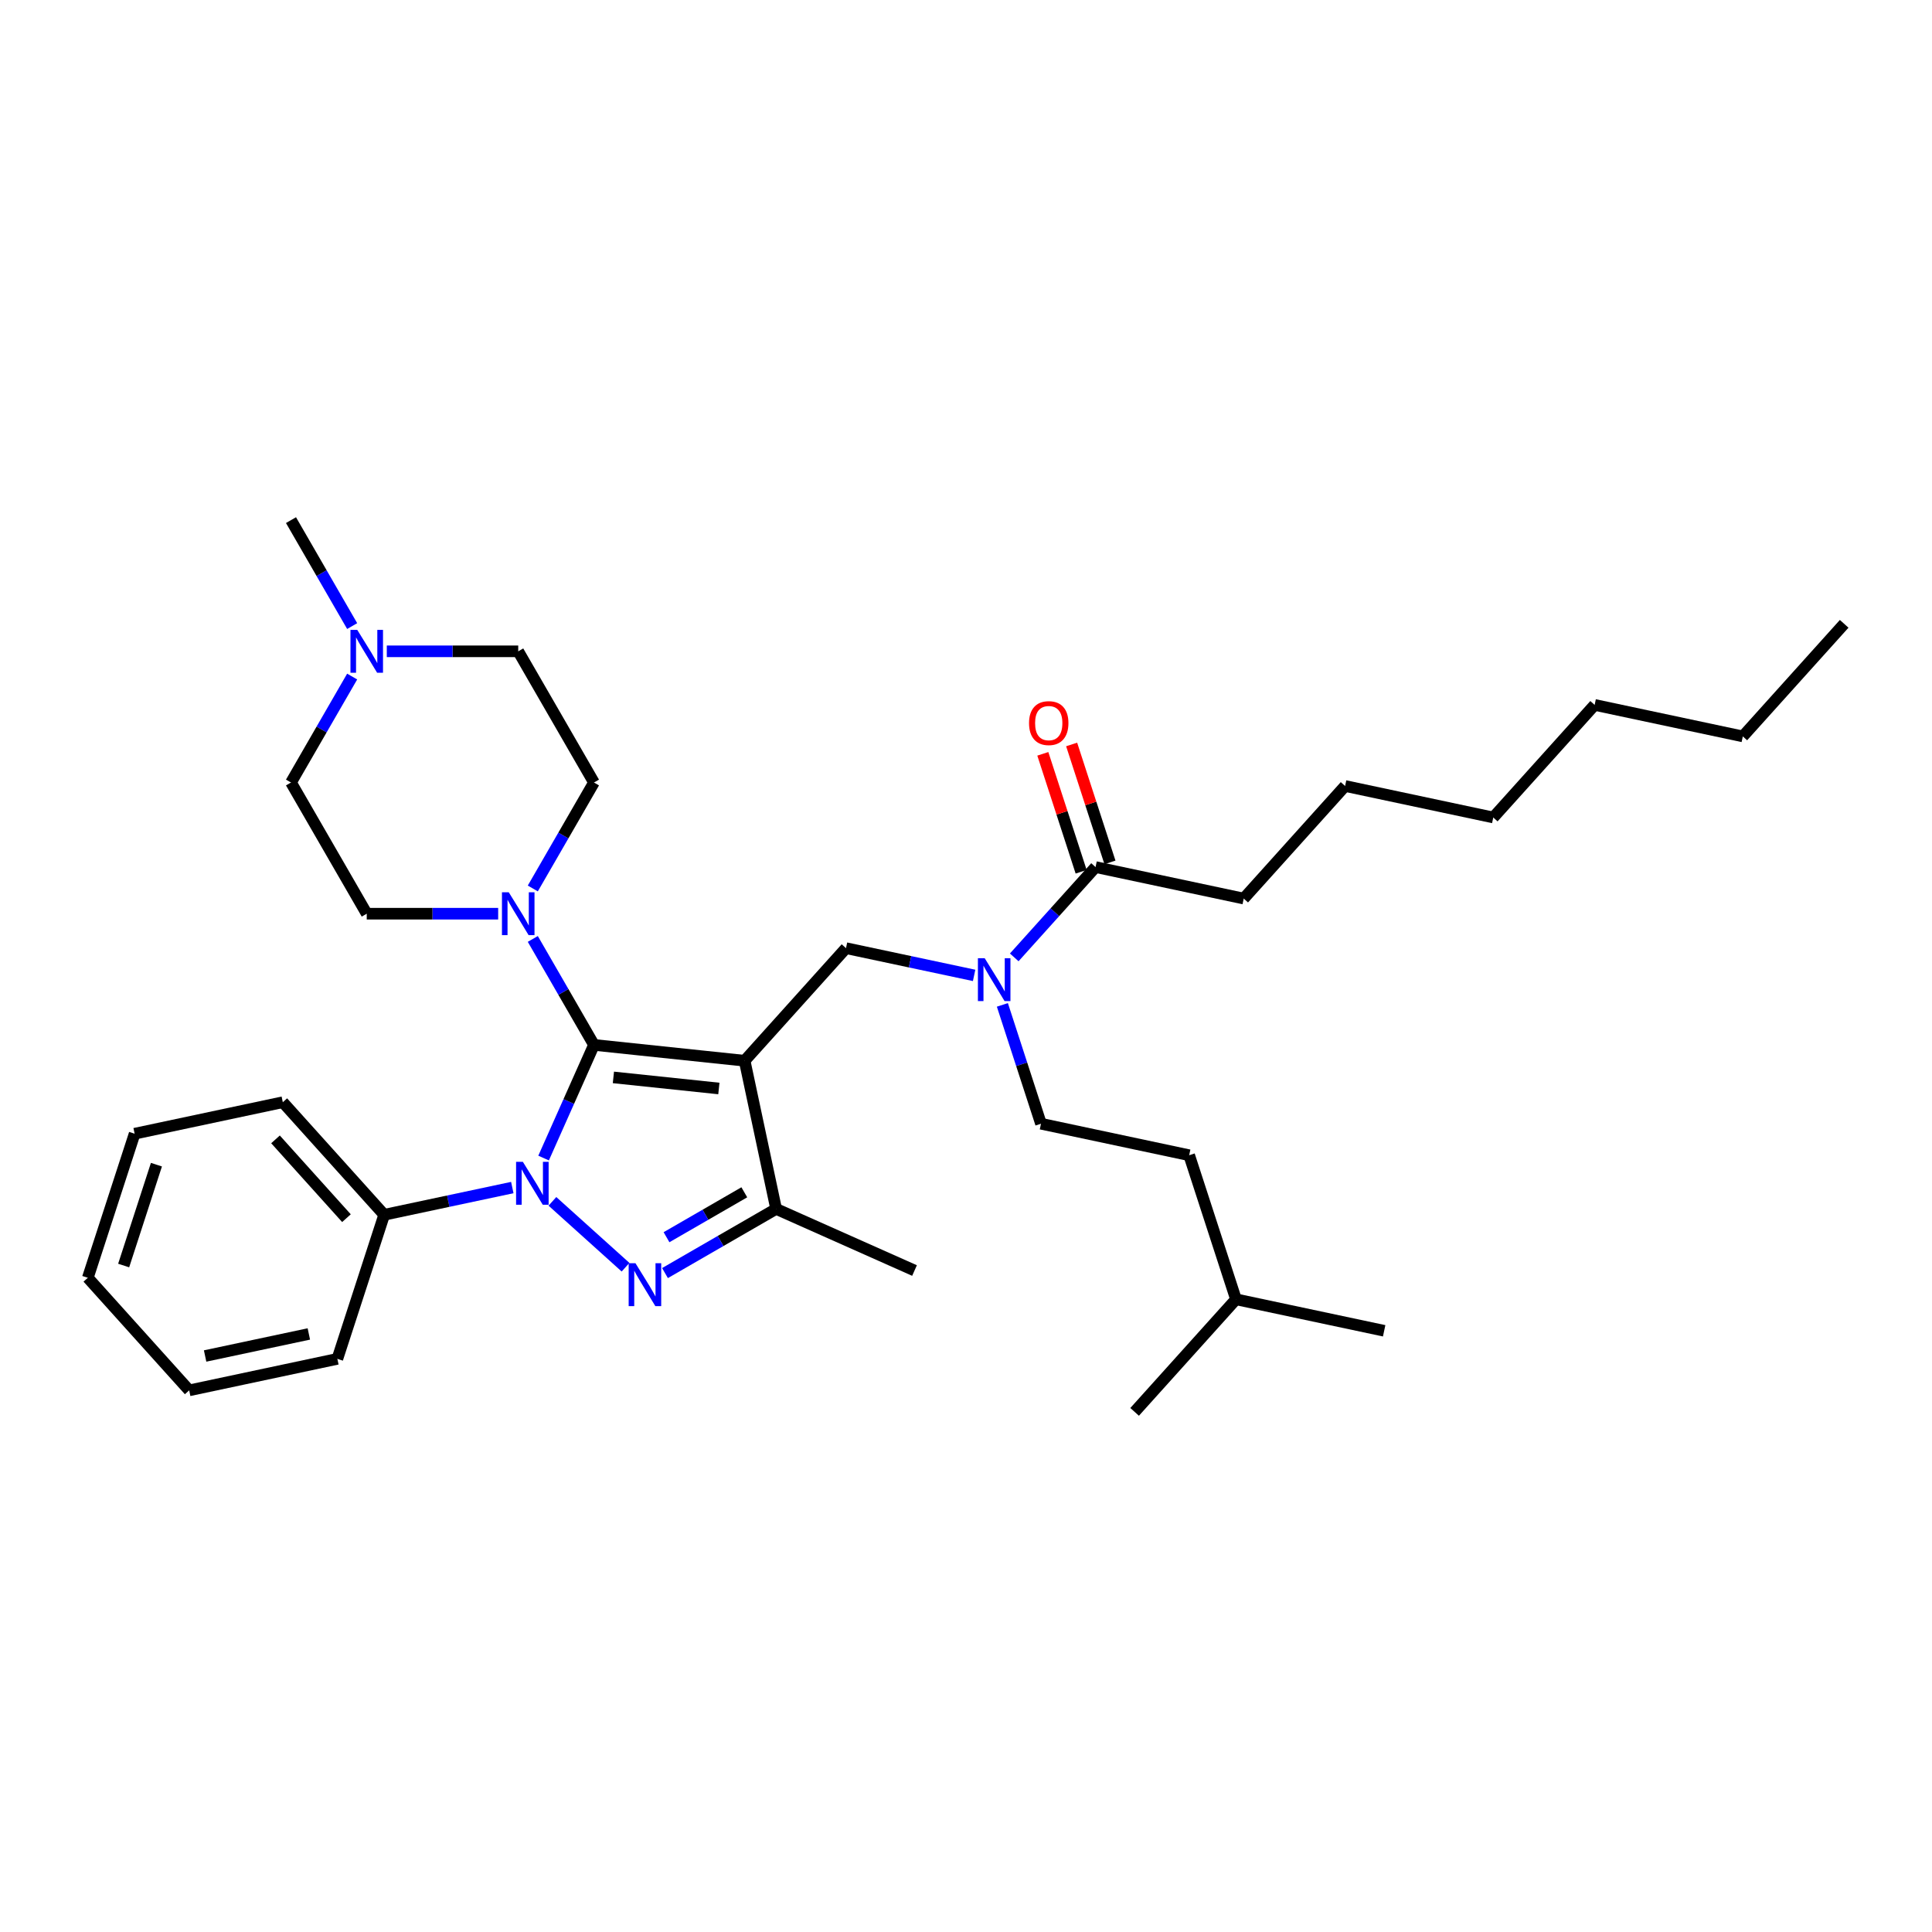 <?xml version='1.0' encoding='iso-8859-1'?>
<svg version='1.1' baseProfile='full'
              xmlns='http://www.w3.org/2000/svg'
                      xmlns:rdkit='http://www.rdkit.org/xml'
                      xmlns:xlink='http://www.w3.org/1999/xlink'
                  xml:space='preserve'
width='1000px' height='1000px' viewBox='0 0 1000 1000'>
<!-- END OF HEADER -->
<rect style='opacity:1.0;fill:#FFFFFF;stroke:none' width='1000' height='1000' x='0' y='0'> </rect>
<path class='bond-0' d='M 265.165,614.676 L 232.007,621.724' style='fill:none;fill-rule:evenodd;stroke:#0000FF;stroke-width:6px;stroke-linecap:butt;stroke-linejoin:miter;stroke-opacity:1' />
<path class='bond-0' d='M 232.007,621.724 L 198.849,628.772' style='fill:none;fill-rule:evenodd;stroke:#000000;stroke-width:6px;stroke-linecap:butt;stroke-linejoin:miter;stroke-opacity:1' />
<path class='bond-1' d='M 281.363,599.406 L 294.401,570.122' style='fill:none;fill-rule:evenodd;stroke:#0000FF;stroke-width:6px;stroke-linecap:butt;stroke-linejoin:miter;stroke-opacity:1' />
<path class='bond-1' d='M 294.401,570.122 L 307.439,540.838' style='fill:none;fill-rule:evenodd;stroke:#000000;stroke-width:6px;stroke-linecap:butt;stroke-linejoin:miter;stroke-opacity:1' />
<path class='bond-2' d='M 285.928,621.817 L 323.785,655.904' style='fill:none;fill-rule:evenodd;stroke:#0000FF;stroke-width:6px;stroke-linecap:butt;stroke-linejoin:miter;stroke-opacity:1' />
<path class='bond-3' d='M 307.439,540.838 L 291.608,513.417' style='fill:none;fill-rule:evenodd;stroke:#000000;stroke-width:6px;stroke-linecap:butt;stroke-linejoin:miter;stroke-opacity:1' />
<path class='bond-3' d='M 291.608,513.417 L 275.776,485.995' style='fill:none;fill-rule:evenodd;stroke:#0000FF;stroke-width:6px;stroke-linecap:butt;stroke-linejoin:miter;stroke-opacity:1' />
<path class='bond-4' d='M 307.439,540.838 L 385.421,549.034' style='fill:none;fill-rule:evenodd;stroke:#000000;stroke-width:6px;stroke-linecap:butt;stroke-linejoin:miter;stroke-opacity:1' />
<path class='bond-4' d='M 317.497,557.663 L 372.084,563.401' style='fill:none;fill-rule:evenodd;stroke:#000000;stroke-width:6px;stroke-linecap:butt;stroke-linejoin:miter;stroke-opacity:1' />
<path class='bond-5' d='M 385.421,549.034 L 401.723,625.731' style='fill:none;fill-rule:evenodd;stroke:#000000;stroke-width:6px;stroke-linecap:butt;stroke-linejoin:miter;stroke-opacity:1' />
<path class='bond-6' d='M 385.421,549.034 L 437.888,490.763' style='fill:none;fill-rule:evenodd;stroke:#000000;stroke-width:6px;stroke-linecap:butt;stroke-linejoin:miter;stroke-opacity:1' />
<path class='bond-7' d='M 401.723,625.731 L 473.355,657.624' style='fill:none;fill-rule:evenodd;stroke:#000000;stroke-width:6px;stroke-linecap:butt;stroke-linejoin:miter;stroke-opacity:1' />
<path class='bond-8' d='M 401.723,625.731 L 372.961,642.337' style='fill:none;fill-rule:evenodd;stroke:#000000;stroke-width:6px;stroke-linecap:butt;stroke-linejoin:miter;stroke-opacity:1' />
<path class='bond-8' d='M 372.961,642.337 L 344.199,658.943' style='fill:none;fill-rule:evenodd;stroke:#0000FF;stroke-width:6px;stroke-linecap:butt;stroke-linejoin:miter;stroke-opacity:1' />
<path class='bond-8' d='M 385.253,617.132 L 365.12,628.756' style='fill:none;fill-rule:evenodd;stroke:#000000;stroke-width:6px;stroke-linecap:butt;stroke-linejoin:miter;stroke-opacity:1' />
<path class='bond-8' d='M 365.12,628.756 L 344.986,640.38' style='fill:none;fill-rule:evenodd;stroke:#0000FF;stroke-width:6px;stroke-linecap:butt;stroke-linejoin:miter;stroke-opacity:1' />
<path class='bond-9' d='M 643.749,465.098 L 696.217,406.827' style='fill:none;fill-rule:evenodd;stroke:#000000;stroke-width:6px;stroke-linecap:butt;stroke-linejoin:miter;stroke-opacity:1' />
<path class='bond-10' d='M 643.749,465.098 L 567.052,448.795' style='fill:none;fill-rule:evenodd;stroke:#000000;stroke-width:6px;stroke-linecap:butt;stroke-linejoin:miter;stroke-opacity:1' />
<path class='bond-11' d='M 437.888,490.763 L 471.045,497.811' style='fill:none;fill-rule:evenodd;stroke:#000000;stroke-width:6px;stroke-linecap:butt;stroke-linejoin:miter;stroke-opacity:1' />
<path class='bond-11' d='M 471.045,497.811 L 504.203,504.859' style='fill:none;fill-rule:evenodd;stroke:#0000FF;stroke-width:6px;stroke-linecap:butt;stroke-linejoin:miter;stroke-opacity:1' />
<path class='bond-12' d='M 524.967,495.536 L 546.009,472.166' style='fill:none;fill-rule:evenodd;stroke:#0000FF;stroke-width:6px;stroke-linecap:butt;stroke-linejoin:miter;stroke-opacity:1' />
<path class='bond-12' d='M 546.009,472.166 L 567.052,448.795' style='fill:none;fill-rule:evenodd;stroke:#000000;stroke-width:6px;stroke-linecap:butt;stroke-linejoin:miter;stroke-opacity:1' />
<path class='bond-13' d='M 518.829,520.129 L 528.822,550.884' style='fill:none;fill-rule:evenodd;stroke:#0000FF;stroke-width:6px;stroke-linecap:butt;stroke-linejoin:miter;stroke-opacity:1' />
<path class='bond-13' d='M 528.822,550.884 L 538.815,581.639' style='fill:none;fill-rule:evenodd;stroke:#000000;stroke-width:6px;stroke-linecap:butt;stroke-linejoin:miter;stroke-opacity:1' />
<path class='bond-14' d='M 574.509,446.372 L 564.593,415.853' style='fill:none;fill-rule:evenodd;stroke:#000000;stroke-width:6px;stroke-linecap:butt;stroke-linejoin:miter;stroke-opacity:1' />
<path class='bond-14' d='M 564.593,415.853 L 554.676,385.333' style='fill:none;fill-rule:evenodd;stroke:#FF0000;stroke-width:6px;stroke-linecap:butt;stroke-linejoin:miter;stroke-opacity:1' />
<path class='bond-14' d='M 559.595,451.218 L 549.678,420.699' style='fill:none;fill-rule:evenodd;stroke:#000000;stroke-width:6px;stroke-linecap:butt;stroke-linejoin:miter;stroke-opacity:1' />
<path class='bond-14' d='M 549.678,420.699 L 539.762,390.179' style='fill:none;fill-rule:evenodd;stroke:#FF0000;stroke-width:6px;stroke-linecap:butt;stroke-linejoin:miter;stroke-opacity:1' />
<path class='bond-15' d='M 696.217,406.827 L 772.914,423.13' style='fill:none;fill-rule:evenodd;stroke:#000000;stroke-width:6px;stroke-linecap:butt;stroke-linejoin:miter;stroke-opacity:1' />
<path class='bond-16' d='M 902.078,381.162 L 825.381,364.859' style='fill:none;fill-rule:evenodd;stroke:#000000;stroke-width:6px;stroke-linecap:butt;stroke-linejoin:miter;stroke-opacity:1' />
<path class='bond-17' d='M 902.078,381.162 L 954.545,322.891' style='fill:none;fill-rule:evenodd;stroke:#000000;stroke-width:6px;stroke-linecap:butt;stroke-linejoin:miter;stroke-opacity:1' />
<path class='bond-18' d='M 825.381,364.859 L 772.914,423.13' style='fill:none;fill-rule:evenodd;stroke:#000000;stroke-width:6px;stroke-linecap:butt;stroke-linejoin:miter;stroke-opacity:1' />
<path class='bond-19' d='M 538.815,581.639 L 615.513,597.942' style='fill:none;fill-rule:evenodd;stroke:#000000;stroke-width:6px;stroke-linecap:butt;stroke-linejoin:miter;stroke-opacity:1' />
<path class='bond-20' d='M 198.849,628.772 L 146.382,570.502' style='fill:none;fill-rule:evenodd;stroke:#000000;stroke-width:6px;stroke-linecap:butt;stroke-linejoin:miter;stroke-opacity:1' />
<path class='bond-20' d='M 179.325,630.525 L 142.598,589.736' style='fill:none;fill-rule:evenodd;stroke:#000000;stroke-width:6px;stroke-linecap:butt;stroke-linejoin:miter;stroke-opacity:1' />
<path class='bond-21' d='M 198.849,628.772 L 174.619,703.345' style='fill:none;fill-rule:evenodd;stroke:#000000;stroke-width:6px;stroke-linecap:butt;stroke-linejoin:miter;stroke-opacity:1' />
<path class='bond-22' d='M 275.776,459.869 L 291.608,432.448' style='fill:none;fill-rule:evenodd;stroke:#0000FF;stroke-width:6px;stroke-linecap:butt;stroke-linejoin:miter;stroke-opacity:1' />
<path class='bond-22' d='M 291.608,432.448 L 307.439,405.026' style='fill:none;fill-rule:evenodd;stroke:#000000;stroke-width:6px;stroke-linecap:butt;stroke-linejoin:miter;stroke-opacity:1' />
<path class='bond-23' d='M 257.852,472.932 L 223.838,472.932' style='fill:none;fill-rule:evenodd;stroke:#0000FF;stroke-width:6px;stroke-linecap:butt;stroke-linejoin:miter;stroke-opacity:1' />
<path class='bond-23' d='M 223.838,472.932 L 189.823,472.932' style='fill:none;fill-rule:evenodd;stroke:#000000;stroke-width:6px;stroke-linecap:butt;stroke-linejoin:miter;stroke-opacity:1' />
<path class='bond-24' d='M 307.439,405.026 L 268.234,337.12' style='fill:none;fill-rule:evenodd;stroke:#000000;stroke-width:6px;stroke-linecap:butt;stroke-linejoin:miter;stroke-opacity:1' />
<path class='bond-25' d='M 268.234,337.12 L 234.219,337.12' style='fill:none;fill-rule:evenodd;stroke:#000000;stroke-width:6px;stroke-linecap:butt;stroke-linejoin:miter;stroke-opacity:1' />
<path class='bond-25' d='M 234.219,337.12 L 200.205,337.12' style='fill:none;fill-rule:evenodd;stroke:#0000FF;stroke-width:6px;stroke-linecap:butt;stroke-linejoin:miter;stroke-opacity:1' />
<path class='bond-26' d='M 182.281,350.184 L 166.449,377.605' style='fill:none;fill-rule:evenodd;stroke:#0000FF;stroke-width:6px;stroke-linecap:butt;stroke-linejoin:miter;stroke-opacity:1' />
<path class='bond-26' d='M 166.449,377.605 L 150.618,405.026' style='fill:none;fill-rule:evenodd;stroke:#000000;stroke-width:6px;stroke-linecap:butt;stroke-linejoin:miter;stroke-opacity:1' />
<path class='bond-27' d='M 182.281,324.057 L 166.449,296.636' style='fill:none;fill-rule:evenodd;stroke:#0000FF;stroke-width:6px;stroke-linecap:butt;stroke-linejoin:miter;stroke-opacity:1' />
<path class='bond-27' d='M 166.449,296.636 L 150.618,269.215' style='fill:none;fill-rule:evenodd;stroke:#000000;stroke-width:6px;stroke-linecap:butt;stroke-linejoin:miter;stroke-opacity:1' />
<path class='bond-28' d='M 150.618,405.026 L 189.823,472.932' style='fill:none;fill-rule:evenodd;stroke:#000000;stroke-width:6px;stroke-linecap:butt;stroke-linejoin:miter;stroke-opacity:1' />
<path class='bond-29' d='M 146.382,570.502 L 69.685,586.804' style='fill:none;fill-rule:evenodd;stroke:#000000;stroke-width:6px;stroke-linecap:butt;stroke-linejoin:miter;stroke-opacity:1' />
<path class='bond-30' d='M 69.685,586.804 L 45.455,661.377' style='fill:none;fill-rule:evenodd;stroke:#000000;stroke-width:6px;stroke-linecap:butt;stroke-linejoin:miter;stroke-opacity:1' />
<path class='bond-30' d='M 80.965,602.836 L 64.004,655.037' style='fill:none;fill-rule:evenodd;stroke:#000000;stroke-width:6px;stroke-linecap:butt;stroke-linejoin:miter;stroke-opacity:1' />
<path class='bond-31' d='M 45.455,661.377 L 97.922,719.648' style='fill:none;fill-rule:evenodd;stroke:#000000;stroke-width:6px;stroke-linecap:butt;stroke-linejoin:miter;stroke-opacity:1' />
<path class='bond-32' d='M 97.922,719.648 L 174.619,703.345' style='fill:none;fill-rule:evenodd;stroke:#000000;stroke-width:6px;stroke-linecap:butt;stroke-linejoin:miter;stroke-opacity:1' />
<path class='bond-32' d='M 106.166,701.863 L 159.854,690.451' style='fill:none;fill-rule:evenodd;stroke:#000000;stroke-width:6px;stroke-linecap:butt;stroke-linejoin:miter;stroke-opacity:1' />
<path class='bond-33' d='M 615.513,597.942 L 639.743,672.515' style='fill:none;fill-rule:evenodd;stroke:#000000;stroke-width:6px;stroke-linecap:butt;stroke-linejoin:miter;stroke-opacity:1' />
<path class='bond-34' d='M 639.743,672.515 L 716.44,688.817' style='fill:none;fill-rule:evenodd;stroke:#000000;stroke-width:6px;stroke-linecap:butt;stroke-linejoin:miter;stroke-opacity:1' />
<path class='bond-35' d='M 639.743,672.515 L 587.276,730.785' style='fill:none;fill-rule:evenodd;stroke:#000000;stroke-width:6px;stroke-linecap:butt;stroke-linejoin:miter;stroke-opacity:1' />
<path  class='atom-0' d='M 270.638 601.367
L 277.915 613.128
Q 278.636 614.289, 279.797 616.39
Q 280.957 618.492, 281.02 618.617
L 281.02 601.367
L 283.968 601.367
L 283.968 623.573
L 280.926 623.573
L 273.116 610.713
Q 272.206 609.208, 271.234 607.483
Q 270.293 605.758, 270.011 605.225
L 270.011 623.573
L 267.125 623.573
L 267.125 601.367
L 270.638 601.367
' fill='#0000FF'/>
<path  class='atom-4' d='M 328.909 653.834
L 336.185 665.595
Q 336.907 666.756, 338.067 668.857
Q 339.228 670.959, 339.29 671.084
L 339.29 653.834
L 342.239 653.834
L 342.239 676.04
L 339.196 676.04
L 331.387 663.18
Q 330.477 661.675, 329.505 659.95
Q 328.564 658.225, 328.281 657.692
L 328.281 676.04
L 325.396 676.04
L 325.396 653.834
L 328.909 653.834
' fill='#0000FF'/>
<path  class='atom-7' d='M 509.676 495.963
L 516.953 507.725
Q 517.674 508.885, 518.835 510.986
Q 519.995 513.088, 520.058 513.213
L 520.058 495.963
L 523.006 495.963
L 523.006 518.169
L 519.964 518.169
L 512.154 505.309
Q 511.245 503.804, 510.272 502.079
Q 509.331 500.354, 509.049 499.821
L 509.049 518.169
L 506.164 518.169
L 506.164 495.963
L 509.676 495.963
' fill='#0000FF'/>
<path  class='atom-9' d='M 532.628 374.285
Q 532.628 368.953, 535.263 365.973
Q 537.898 362.994, 542.822 362.994
Q 547.746 362.994, 550.381 365.973
Q 553.015 368.953, 553.015 374.285
Q 553.015 379.68, 550.349 382.753
Q 547.683 385.796, 542.822 385.796
Q 537.929 385.796, 535.263 382.753
Q 532.628 379.711, 532.628 374.285
M 542.822 383.286
Q 546.209 383.286, 548.028 381.028
Q 549.879 378.739, 549.879 374.285
Q 549.879 369.925, 548.028 367.73
Q 546.209 365.503, 542.822 365.503
Q 539.434 365.503, 537.584 367.698
Q 535.765 369.894, 535.765 374.285
Q 535.765 378.77, 537.584 381.028
Q 539.434 383.286, 542.822 383.286
' fill='#FF0000'/>
<path  class='atom-17' d='M 263.325 461.829
L 270.602 473.591
Q 271.323 474.751, 272.484 476.853
Q 273.644 478.954, 273.707 479.079
L 273.707 461.829
L 276.655 461.829
L 276.655 484.035
L 273.613 484.035
L 265.803 471.176
Q 264.894 469.67, 263.921 467.945
Q 262.98 466.22, 262.698 465.687
L 262.698 484.035
L 259.812 484.035
L 259.812 461.829
L 263.325 461.829
' fill='#0000FF'/>
<path  class='atom-20' d='M 184.914 326.018
L 192.191 337.779
Q 192.912 338.94, 194.073 341.041
Q 195.233 343.142, 195.296 343.268
L 195.296 326.018
L 198.244 326.018
L 198.244 348.223
L 195.202 348.223
L 187.392 335.364
Q 186.483 333.859, 185.51 332.134
Q 184.569 330.409, 184.287 329.875
L 184.287 348.223
L 181.402 348.223
L 181.402 326.018
L 184.914 326.018
' fill='#0000FF'/>
</svg>
